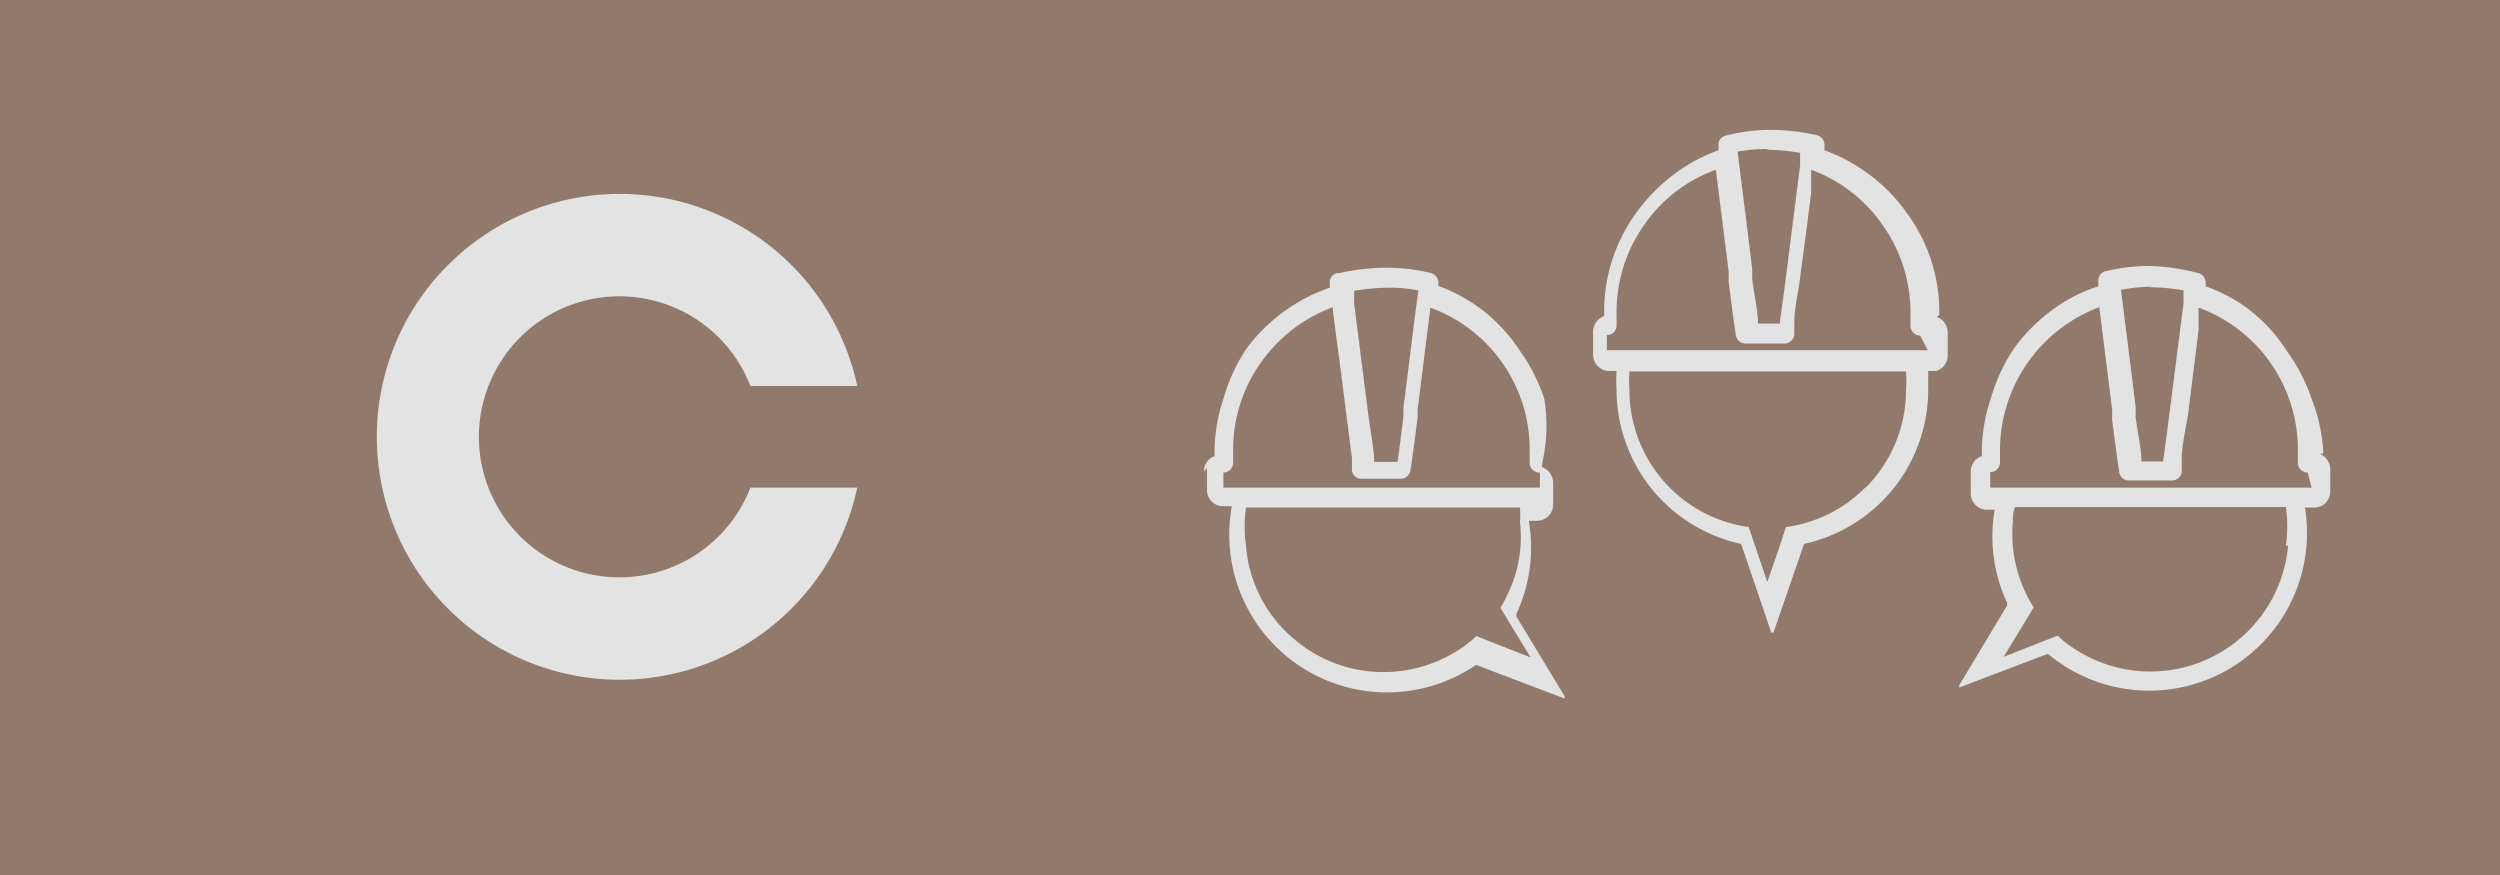 <svg xmlns="http://www.w3.org/2000/svg" viewBox="0 0 56.4 19.75"><defs><style>.cls-1{fill:#917a6c;fill-rule:evenodd;}.cls-2{fill:#e3e3e3;}</style></defs><g id="Layer_2" data-name="Layer 2"><g id="Laag_1" data-name="Laag 1"><path class="cls-1" d="M0,0H56.4V19.75H0Z"/><path class="cls-2" d="M43.49,7.9H36.25V7.56h0a.22.22,0,0,0,.22-.22V7.05a3.4,3.4,0,0,1,.64-2,3.32,3.32,0,0,1,1.6-1.22L39,6.14v.09l0,.14c.06.46.11.86.16,1.19a.22.22,0,0,0,.21.19h.89a.23.23,0,0,0,.22-.2l0-.28c0-.31.09-.68.13-1s.15-1.1.25-1.93l0-.4V3.83a3.36,3.36,0,0,1,1.6,1.23,3.4,3.4,0,0,1,.64,2v.29a.22.22,0,0,0,.22.22h0ZM42.08,11a3.09,3.09,0,0,1-1.79.89l-.15.46-.27.78-.27-.8-.15-.44a3.12,3.12,0,0,1-2.69-3.09,3,3,0,0,1,0-.42H43a3,3,0,0,1,0,.42,3.11,3.11,0,0,1-.91,2.2M39.85,3.38a4,4,0,0,1,.76.07l0,.28-.31,2.45c-.06.47-.11.82-.15,1.12h-.49c0-.28-.08-.61-.13-1l0-.22c-.08-.69-.2-1.61-.33-2.66a4.17,4.17,0,0,1,.71-.06m3.84,3.75V7.05A3.76,3.76,0,0,0,43,4.78a3.76,3.76,0,0,0-.84-.85,3.82,3.82,0,0,0-1-.54V3.3a.23.23,0,0,0-.17-.25,4.92,4.92,0,0,0-1.06-.12,4.17,4.17,0,0,0-1,.13.21.21,0,0,0-.16.24v.09a3.73,3.73,0,0,0-1,.54,4,4,0,0,0-.84.85,3.76,3.76,0,0,0-.74,2.27v.08a.38.38,0,0,0-.25.35V8a.37.37,0,0,0,.37.37h.16a3,3,0,0,0,0,.42,3.56,3.56,0,0,0,2.81,3.48l.68,2,0,0,0,0,.05,0a.08.08,0,0,0,0,0l.69-2a3.56,3.56,0,0,0,2.8-3.48c0-.14,0-.28,0-.42h.17A.36.36,0,0,0,43.94,8v-.5a.37.37,0,0,0-.25-.35"/><path class="cls-2" d="M52.15,11H44.9v-.35h0a.22.22,0,0,0,.22-.22v-.28a3.45,3.45,0,0,1,2.24-3.22l.29,2.31v.09l0,.14c.06.46.11.86.16,1.18a.22.22,0,0,0,.22.19H49a.22.22,0,0,0,.22-.19l0-.28c0-.32.09-.69.14-1,.06-.5.14-1.11.24-1.93l0-.4V6.94a3.41,3.41,0,0,1,2.24,3.22v.28a.22.22,0,0,0,.22.22h0Zm-.53,1.31a3.12,3.12,0,0,1-4.89,2.28h0a2.42,2.42,0,0,1-.31-.25l-.46.18-.76.3.44-.72.24-.4a2.54,2.54,0,0,1-.16-.28,3.09,3.09,0,0,1-.31-1.65c0-.11,0-.22.05-.33h6.11a3.16,3.16,0,0,1,0,.87M48.5,6.48a4.88,4.88,0,0,1,.76.07l0,.29-.31,2.44c-.06.47-.11.83-.15,1.13h-.49c0-.28-.08-.61-.13-1l0-.22c-.08-.68-.2-1.6-.33-2.65a3.35,3.35,0,0,1,.71-.07m3.85,3.76v-.08A3.79,3.79,0,0,0,52.15,9a4,4,0,0,0-.55-1.07A3.72,3.72,0,0,0,50.76,7a3.56,3.56,0,0,0-1-.54V6.4a.23.23,0,0,0-.17-.24A4.92,4.92,0,0,0,48.5,6a4.23,4.23,0,0,0-1,.12.21.21,0,0,0-.16.24v.1A3.49,3.49,0,0,0,46.29,7a3.94,3.94,0,0,0-.84.84A4,4,0,0,0,44.91,9a3.79,3.79,0,0,0-.2,1.21v.08a.37.37,0,0,0-.25.35v.49a.37.37,0,0,0,.37.37H45a3.55,3.55,0,0,0,.28,2.1h0l0,.06v0l0,0v0l-1.08,1.8,0,.05a.07.07,0,0,0,0,0l0,0h0l2-.76,0,0,0,0,0,0,0,0h0A3.56,3.56,0,0,0,52,11.45h.21a.36.36,0,0,0,.36-.37v-.49a.37.37,0,0,0-.24-.35"/><path class="cls-2" d="M27.6,10.66h0a.22.22,0,0,0,.22-.22v-.28a3.37,3.37,0,0,1,.64-2,3.43,3.43,0,0,1,1.61-1.23V7l.05.4c.11.82.19,1.43.25,1.93.05.35.09.72.13,1,0,.1,0,.19,0,.28a.21.21,0,0,0,.22.19h.88a.22.22,0,0,0,.22-.19c.05-.32.1-.72.16-1.18V9.25l.29-2.31a3.41,3.41,0,0,1,2.24,3.22v.28a.22.22,0,0,0,.23.22h0V11H27.6Zm.57.79h6.12a1.86,1.86,0,0,1,0,.33A2.91,2.91,0,0,1,34,13.43a2.49,2.49,0,0,1-.15.28l.24.4.44.72-.77-.3-.45-.18a3.4,3.4,0,0,1-.31.25h0a3.14,3.14,0,0,1-1.52.55,3.09,3.09,0,0,1-2.27-.72,3.05,3.05,0,0,1-1.1-2.11,3.16,3.16,0,0,1,0-.87M32,6.55c-.14,1-.25,2-.34,2.65l0,.22c-.05.38-.09.71-.13,1H31c0-.3-.08-.66-.14-1.13l-.31-2.44,0-.29a5.12,5.12,0,0,1,.77-.07,3.35,3.35,0,0,1,.71.07m-4.8,4v.49a.36.36,0,0,0,.36.37h.2A3.56,3.56,0,0,0,33.3,15h0l0,0,0,0,0,0,0,0,2,.76h0l0,0a.07.07,0,0,0,0,0l0-.05-1.09-1.8v0l0,0v0l0-.06h0a3.55,3.55,0,0,0,.28-2.1h.18a.37.37,0,0,0,.37-.37v-.49a.38.38,0,0,0-.25-.35v-.08A3.79,3.79,0,0,0,34.84,9a4,4,0,0,0-.54-1.07A3.76,3.76,0,0,0,33.45,7a3.85,3.85,0,0,0-1-.55V6.4a.23.23,0,0,0-.17-.24,4.15,4.15,0,0,0-1-.12,4.85,4.85,0,0,0-1.06.12A.21.21,0,0,0,30,6.4v.09a3.93,3.93,0,0,0-1.89,1.39A4,4,0,0,0,27.6,9a3.79,3.79,0,0,0-.2,1.21v.08a.37.37,0,0,0-.24.35"/><path class="cls-2" d="M16.93,11a3.17,3.17,0,1,1,0-2.29h2.41a5.48,5.48,0,1,0,0,2.29Z"/></g></g></svg>